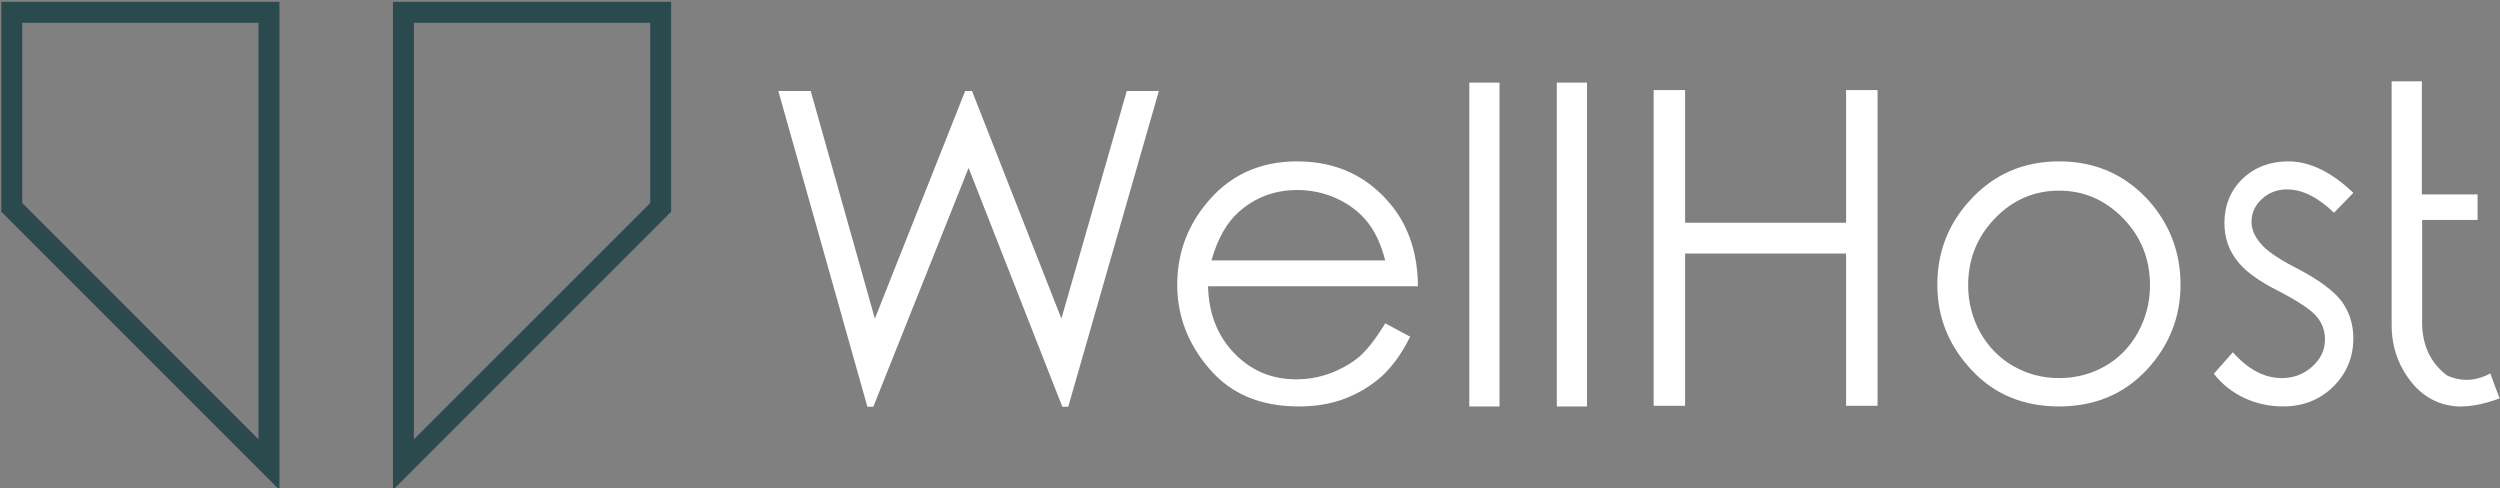 <svg data-v-423bf9ae="" xmlns="http://www.w3.org/2000/svg" viewBox="0 0 461 90" class="iconLeft"><rect x="0" y="0" width="461" height="90" fill="#808080" stroke="none"/><!----><!----><!----><g data-v-423bf9ae="" id="cc03b2e7-be0c-4af9-9f1c-be993c4879fc" fill="#FFFFFF" transform="matrix(5.742,0,0,5.742,139.736,5.526)"><path d="M3.52 12.10L0.66 1.96L1.70 1.96L3.76 9.27L6.66 1.96L6.88 1.96L9.75 9.27L11.85 1.96L12.88 1.96L9.97 12.10L9.78 12.10L6.77 4.43L3.71 12.10L3.52 12.10ZM20.15 9.42L20.15 9.42L20.95 9.85L20.95 9.85Q20.56 10.64 20.04 11.12L20.04 11.12L20.04 11.12Q19.51 11.59 18.85 11.84L18.85 11.84L18.85 11.84Q18.20 12.09 17.37 12.09L17.37 12.09L17.37 12.09Q15.54 12.09 14.51 10.89L14.51 10.89L14.51 10.89Q13.47 9.69 13.47 8.18L13.47 8.18L13.47 8.18Q13.47 6.75 14.35 5.64L14.35 5.64L14.35 5.64Q15.46 4.22 17.32 4.22L17.32 4.22L17.32 4.22Q19.23 4.22 20.38 5.67L20.38 5.67L20.38 5.67Q21.19 6.70 21.20 8.23L21.20 8.23L14.46 8.23L14.46 8.23Q14.49 9.54 15.30 10.38L15.30 10.38L15.30 10.38Q16.11 11.22 17.29 11.22L17.29 11.22L17.29 11.22Q17.86 11.22 18.40 11.02L18.40 11.02L18.40 11.02Q18.94 10.81 19.32 10.49L19.32 10.49L19.32 10.49Q19.70 10.16 20.15 9.42ZM14.57 7.40L20.15 7.40L20.15 7.40Q19.95 6.63 19.58 6.17L19.58 6.17L19.58 6.17Q19.22 5.71 18.61 5.42L18.61 5.42L18.61 5.42Q18.00 5.14 17.33 5.14L17.33 5.14L17.33 5.14Q16.23 5.14 15.44 5.85L15.44 5.85L15.44 5.85Q14.86 6.37 14.57 7.40L14.57 7.40ZM22.85 12.09L22.85 1.69L23.82 1.69L23.82 12.09L22.85 12.09ZM25.66 12.09L25.66 1.69L26.63 1.69L26.63 12.09L25.66 12.09ZM28.77 12.07L28.77 1.93L29.78 1.93L29.78 6.19L34.95 6.19L34.95 1.93L35.96 1.93L35.96 12.07L34.95 12.07L34.95 7.18L29.78 7.18L29.78 12.07L28.77 12.07ZM41.79 4.22L41.79 4.22L41.79 4.22Q43.52 4.22 44.66 5.47L44.66 5.47L44.66 5.47Q45.69 6.62 45.69 8.18L45.69 8.18L45.69 8.18Q45.69 9.75 44.60 10.92L44.60 10.92L44.60 10.92Q43.50 12.09 41.79 12.09L41.79 12.09L41.79 12.09Q40.07 12.09 38.98 10.92L38.98 10.92L38.98 10.92Q37.88 9.75 37.88 8.18L37.88 8.18L37.88 8.18Q37.88 6.62 38.92 5.48L38.92 5.48L38.92 5.48Q40.06 4.22 41.79 4.22ZM41.79 5.16L41.79 5.16L41.79 5.16Q40.59 5.16 39.73 6.05L39.73 6.05L39.73 6.05Q38.87 6.94 38.87 8.20L38.87 8.20L38.87 8.20Q38.87 9.01 39.26 9.72L39.26 9.72L39.26 9.72Q39.66 10.42 40.33 10.80L40.33 10.80L40.33 10.80Q41.00 11.18 41.79 11.18L41.79 11.18L41.79 11.18Q42.59 11.18 43.26 10.80L43.26 10.80L43.26 10.80Q43.93 10.42 44.32 9.72L44.32 9.72L44.32 9.72Q44.71 9.01 44.71 8.20L44.71 8.20L44.71 8.20Q44.71 6.94 43.85 6.05L43.85 6.05L43.85 6.05Q42.98 5.16 41.79 5.16ZM51.24 5.23L51.24 5.23L50.62 5.87L50.62 5.87Q49.84 5.12 49.11 5.12L49.11 5.12L49.11 5.12Q48.64 5.12 48.30 5.43L48.30 5.43L48.30 5.43Q47.97 5.74 47.97 6.16L47.97 6.16L47.97 6.16Q47.97 6.51 48.25 6.84L48.25 6.84L48.25 6.84Q48.52 7.19 49.40 7.64L49.40 7.64L49.40 7.64Q50.48 8.20 50.87 8.72L50.87 8.72L50.87 8.72Q51.24 9.24 51.24 9.90L51.24 9.90L51.24 9.90Q51.24 10.81 50.60 11.45L50.60 11.45L50.60 11.45Q49.95 12.09 48.98 12.09L48.98 12.09L48.98 12.09Q48.33 12.09 47.74 11.82L47.74 11.82L47.74 11.82Q47.15 11.54 46.76 11.04L46.76 11.04L47.37 10.35L47.37 10.35Q48.11 11.18 48.94 11.18L48.94 11.18L48.94 11.18Q49.51 11.18 49.92 10.81L49.92 10.81L49.92 10.81Q50.33 10.44 50.33 9.94L50.33 9.94L50.33 9.94Q50.33 9.52 50.06 9.20L50.06 9.20L50.06 9.20Q49.79 8.88 48.85 8.39L48.85 8.39L48.85 8.39Q47.83 7.88 47.47 7.36L47.47 7.36L47.47 7.36Q47.10 6.86 47.10 6.20L47.10 6.20L47.10 6.20Q47.10 5.35 47.68 4.78L47.68 4.78L47.68 4.78Q48.27 4.22 49.15 4.22L49.15 4.22L49.15 4.22Q50.18 4.22 51.24 5.23ZM55.64 11.03L55.64 11.03L55.64 11.03Q54.93 11.41 54.24 11.09L54.24 11.09L54.24 11.09Q53.41 10.45 53.45 9.28L53.45 9.28L53.45 6.10L55.23 6.10L55.23 5.28L53.44 5.28L53.44 1.65L52.47 1.65L52.47 9.44L52.47 9.44Q52.46 10.26 52.85 10.94L52.85 10.94L52.85 10.94Q53.49 12.03 54.60 12.09L54.60 12.09L54.60 12.09Q55.19 12.11 55.94 11.83L55.94 11.83L55.94 11.83Q55.82 11.54 55.64 11.03Z"></path></g><!----><g data-v-423bf9ae="" id="dfacb42f-57d4-476e-a131-577f2c4e17e8" transform="matrix(3.86,0,0,3.86,0.237,-16.422)" stroke="none" fill="#2B4A4D"><path d="M12.289 5.343v19.9L1 13.954V5.343h11.289m1-1H0v10.026l13.289 13.289V4.343zM31 5.343v8.612L19.711 25.243v-19.9H31m1-1H18.711v23.315L32 14.369V4.343z"></path></g><!----></svg>